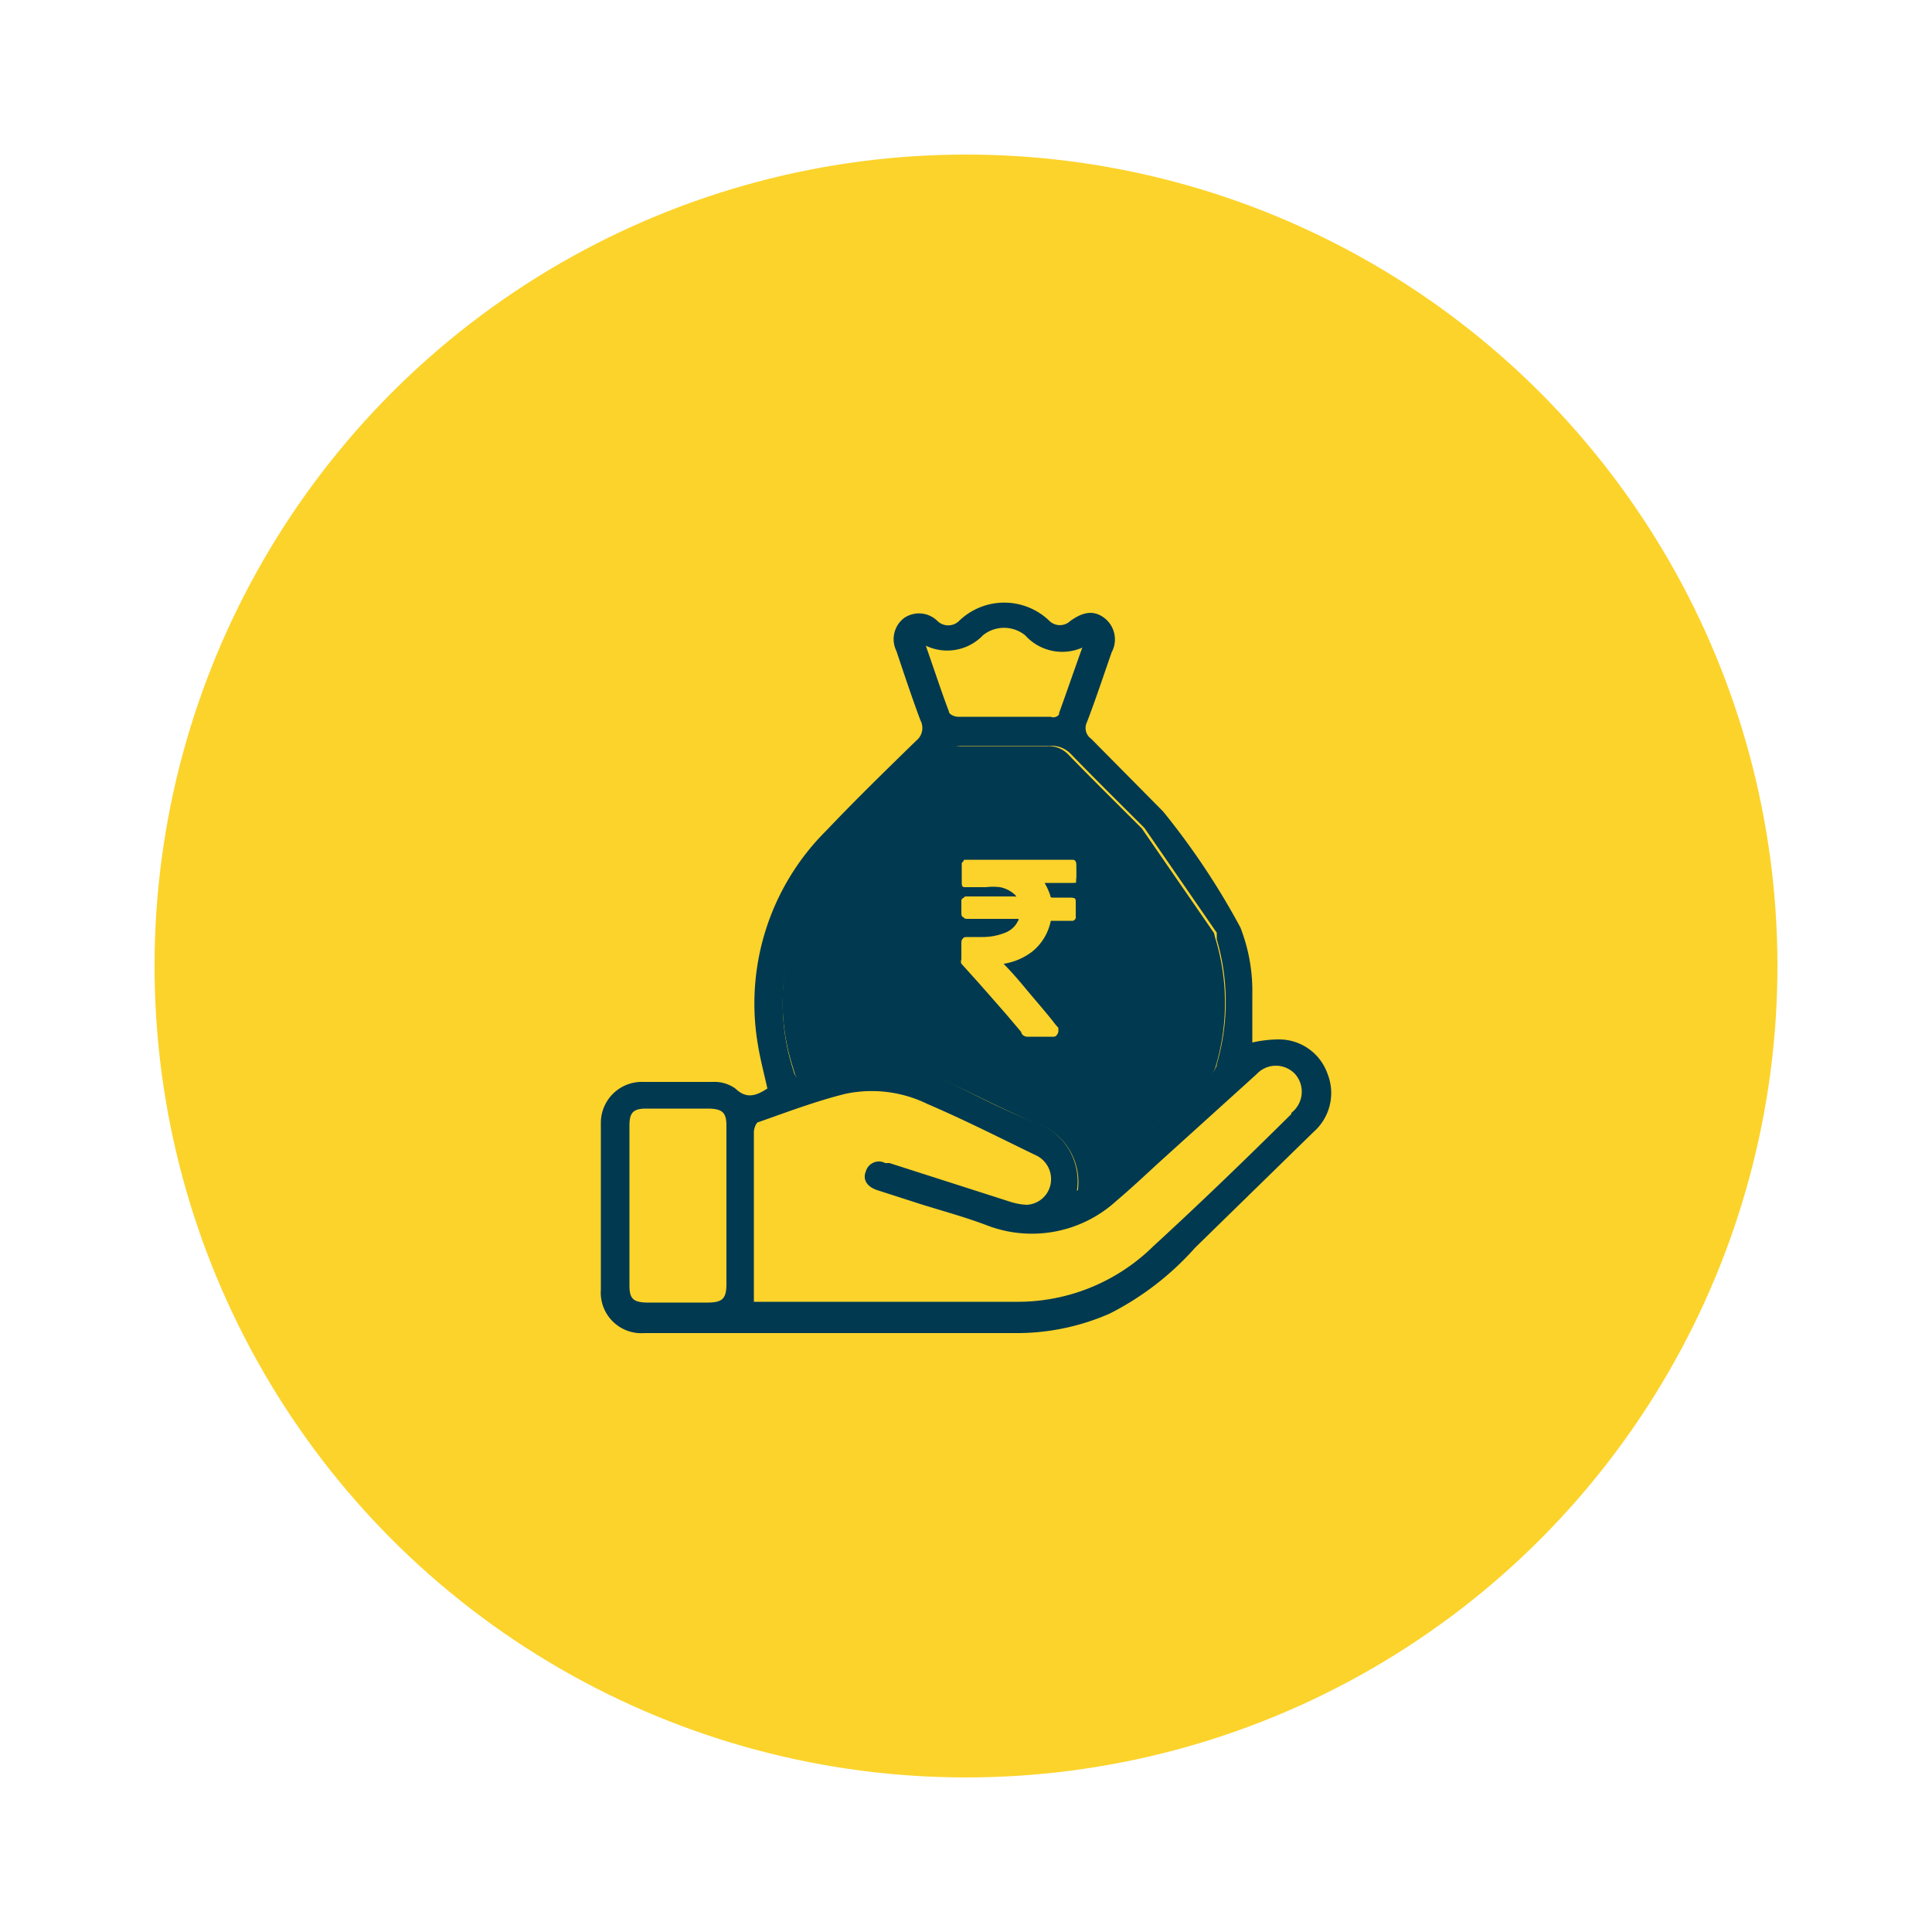 <svg xmlns="http://www.w3.org/2000/svg" id="Layer_1" data-name="Layer 1" viewBox="0 0 50 50"><defs><style>.cls-1{fill:#fcd32b;}.cls-2{fill:#003950;}</style></defs><circle class="cls-1" cx="25" cy="25" r="21"></circle><path class="cls-2" d="M34.36,27.8A1.34,1.34,0,0,1,34,29.29l-3.07,3A7.46,7.46,0,0,1,28.71,34a6,6,0,0,1-2.32.5H16.68a1.05,1.05,0,0,1-1.13-1.12V29.07A1.06,1.06,0,0,1,16.65,28c.6,0,1.2,0,1.8,0a.93.93,0,0,1,.58.17c.29.28.54.19.83,0-.09-.4-.19-.78-.25-1.16a6.31,6.31,0,0,1,1.78-5.52c.75-.79,1.53-1.55,2.32-2.32a.42.42,0,0,0,.11-.53c-.22-.59-.42-1.19-.62-1.79a.69.69,0,0,1,.19-.85.68.68,0,0,1,.87.07.4.4,0,0,0,.56,0,1.68,1.68,0,0,1,2.34,0,.39.39,0,0,0,.54,0c.36-.26.63-.27.89-.07a.7.7,0,0,1,.18.88c-.21.6-.41,1.21-.64,1.81a.34.34,0,0,0,.11.43L30.1,21a19.14,19.14,0,0,1,2,3,4.51,4.51,0,0,1,.31,1.73c0,.42,0,.84,0,1.25a3.13,3.13,0,0,1,.7-.08A1.33,1.33,0,0,1,34.36,27.8Zm-.94,1a.69.69,0,0,0,.1-1,.68.68,0,0,0-1,0L30,30.08c-.36.33-.72.67-1.11,1a3.24,3.24,0,0,1-3.3.65c-.57-.22-1.16-.38-1.74-.56l-1.15-.37c-.27-.09-.38-.28-.29-.49a.35.35,0,0,1,.5-.21l.11,0,3.12,1a1.63,1.63,0,0,0,.43.08.66.66,0,0,0,.62-.54.68.68,0,0,0-.4-.75C25.86,29.44,25,29,24,28.57a3.28,3.28,0,0,0-2.13-.26c-.76.19-1.5.47-2.24.73-.06,0-.12.17-.12.26,0,1.45,0,2.91,0,4.39l.28,0h6.49a5,5,0,0,0,3.57-1.44C31.07,31.13,32.24,30,33.42,28.83Zm-1.93-1.26a5.73,5.73,0,0,0,0-3.23c0-.05,0-.17,0-.17l-1.87-2.71c-.64-.64-1.28-1.27-1.9-1.91a.7.7,0,0,0-.54-.22h-2.3a.67.67,0,0,0-.41.16c-.85.84-1.72,1.66-2.53,2.53A5.56,5.56,0,0,0,20.5,27.6l.06.2.05.07a8.68,8.68,0,0,1,1-.27,4.71,4.71,0,0,1,3,.43c.7.35,1.4.71,2.13,1a1.61,1.61,0,0,1,1.13,1.79c.19-.14.36-.23.49-.35,1-.85,1.93-1.71,2.89-2.57A.77.77,0,0,0,31.49,27.57Zm-4.08-9.09c.2-.55.39-1.11.6-1.69a1.29,1.29,0,0,1-1.48-.32.87.87,0,0,0-1.09,0,1.28,1.28,0,0,1-1.48.27c.22.63.4,1.18.6,1.71,0,.07.15.13.23.13.8,0,1.61,0,2.41,0C27.27,18.59,27.39,18.54,27.41,18.48ZM18.8,33.27V29.13c0-.34-.11-.43-.45-.44H16.73c-.34,0-.44.1-.44.44v4.14c0,.34.1.43.44.44h1.62C18.69,33.7,18.79,33.61,18.8,33.27Z"></path><path class="cls-2" d="M31.47,24.34a5.73,5.73,0,0,1,0,3.23.77.77,0,0,1-.2.35c-1,.86-1.92,1.72-2.89,2.57-.13.12-.3.21-.49.35a1.61,1.61,0,0,0-1.13-1.79c-.73-.31-1.43-.67-2.13-1a4.71,4.71,0,0,0-3-.43,8.68,8.68,0,0,0-1,.27l-.05-.07-.06-.2A5.56,5.56,0,0,1,21.87,22c.81-.87,1.68-1.69,2.53-2.53a.67.67,0,0,1,.41-.16h2.3a.7.7,0,0,1,.54.22c.62.64,1.26,1.27,1.9,1.91l1.87,2.71S31.45,24.29,31.47,24.34Zm-3.63-.63v-.35c0-.1,0-.12-.12-.13h-.47c-.05,0-.06,0-.07-.06a1.73,1.73,0,0,0-.14-.31s0,0,0-.05h.73s.07,0,.08-.09,0-.25,0-.37a.09.09,0,0,0-.08-.1H25c-.06,0-.07,0-.07.09v.46c0,.08,0,.12.11.12h.49a1.61,1.61,0,0,1,.37,0,.78.78,0,0,1,.41.22s0,0,0,.06,0,0-.06,0H25a.07.07,0,0,0-.07.06v.39c0,.1,0,.13.12.13h1.29c.06,0,.07,0,0,.07a.63.63,0,0,1-.35.33,1.56,1.56,0,0,1-.57.11H25c-.09,0-.12,0-.12.13v.41a.14.14,0,0,0,0,.11l.45.5.3.34.42.48.38.45c0,.05.06.11.14.12h.71a.11.11,0,0,0,.09-.13s0,0,0-.06a2.09,2.09,0,0,1-.14-.17c-.23-.29-.47-.57-.71-.85s-.39-.46-.6-.67c0,0,0,0,0,0h0a1.62,1.62,0,0,0,.79-.32,1.29,1.29,0,0,0,.46-.74c0-.06,0-.06.08-.06h.47A.1.1,0,0,0,27.84,23.71Z"></path><path class="cls-1" d="M27.84,23.68v0a.1.1,0,0,1-.1.11h-.47c-.07,0-.07,0-.08.06a1.29,1.29,0,0,1-.46.74,1.62,1.62,0,0,1-.79.32h0s0,0,0,0c.21.21.41.44.6.67s.48.56.71.85a2.09,2.09,0,0,0,.14.17s0,0,0,.06a.11.11,0,0,1-.09.13H26.6c-.08,0-.1-.07-.14-.12l-.38-.45-.42-.48-.3-.34-.45-.5a.14.14,0,0,1,0-.11v-.41c0-.09,0-.13.12-.13h.41a1.56,1.56,0,0,0,.57-.11.63.63,0,0,0,.35-.33c0-.06,0-.07,0-.07H25c-.09,0-.12,0-.12-.13V23.3a.07.07,0,0,1,.07-.06h1.28s.05,0,.06,0,0,0,0-.06a.78.78,0,0,0-.41-.22,1.61,1.61,0,0,0-.37,0H25c-.08,0-.11,0-.11-.12v-.46c0-.06,0-.07.07-.09h2.81a.09.09,0,0,1,.08.1c0,.12,0,.25,0,.37s0,.08-.08.09H27s0,0,0,.05a1.73,1.73,0,0,1,.14.31c0,.06,0,.06.07.06h.47c.1,0,.12,0,.12.13Z"></path></svg>